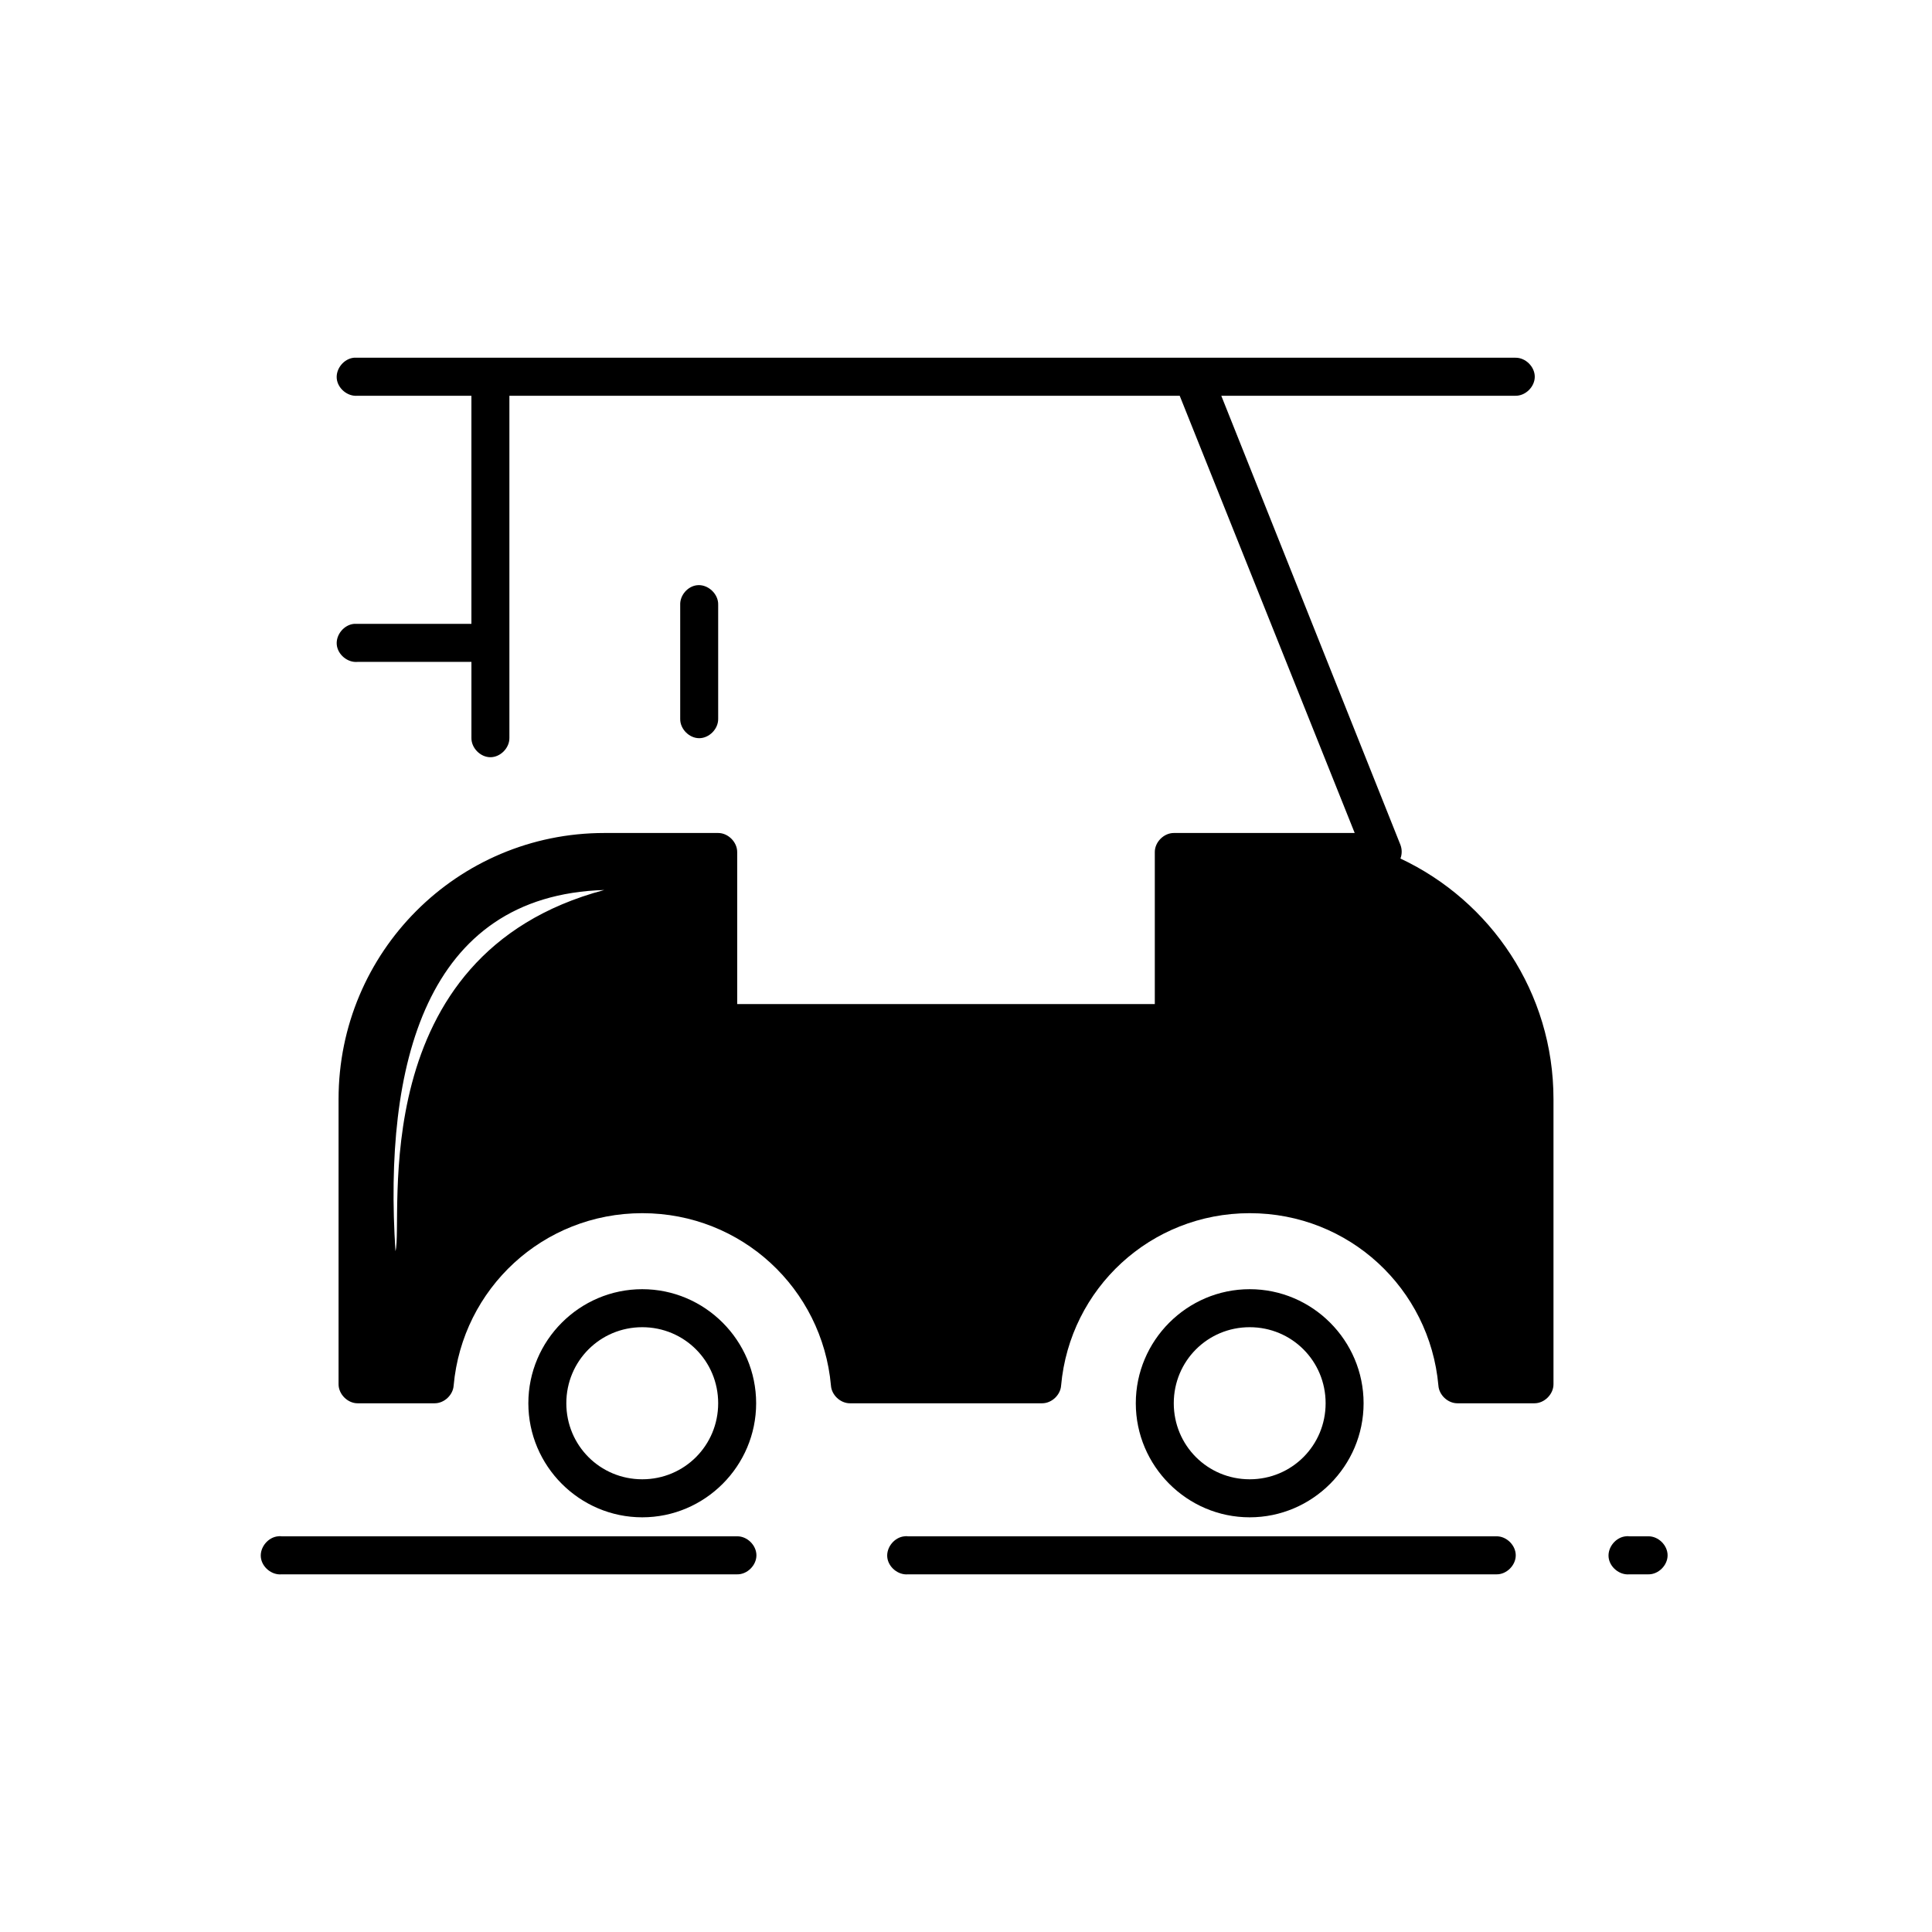 <?xml version="1.0" encoding="UTF-8"?>
<!-- Uploaded to: ICON Repo, www.iconrepo.com, Generator: ICON Repo Mixer Tools -->
<svg fill="#000000" width="800px" height="800px" version="1.1" viewBox="144 144 512 512" xmlns="http://www.w3.org/2000/svg">
 <path d="m237.8 238.8c-2.633 0.246-4.805 2.871-4.559 5.512 0.246 2.637 2.867 4.812 5.504 4.566h30.184v60.453h-31.125c-2.633 0.246-4.805 2.871-4.559 5.512 0.246 2.637 2.867 4.812 5.504 4.566h30.184v20.152c-0.039 2.66 2.371 5.109 5.031 5.109 2.656 0 5.066-2.449 5.031-5.109v-90.68c66.328 0.004 117.56 0 177.64 0l46.375 115.87h-47.945c-2.633 0-5.031 2.398-5.031 5.039v40.301h-110.67v-40.301c0-2.637-2.398-5.039-5.031-5.039h-30.184c-38.93 0-70.426 31.543-70.426 70.527v75.566c0 2.637 2.398 5.039 5.031 5.039h20.438c2.531 0.004 4.871-2.191 5.031-4.723 2.316-25.699 23.695-45.656 49.992-45.656 26.293 0 47.676 19.957 49.992 45.656 0.16 2.531 2.5 4.727 5.031 4.723h50.934c2.531 0.004 4.871-2.191 5.031-4.723 2.316-25.699 23.695-45.656 49.992-45.656 26.293 0 47.676 19.957 49.992 45.656 0.16 2.531 2.5 4.727 5.031 4.723h20.438c2.633 0 5.031-2.398 5.031-5.039v-75.566c0-28.27-16.609-52.504-40.559-63.758 0.441-1.152 0.441-2.469 0-3.621l-47.477-119.02h77.973c2.656 0.039 5.102-2.375 5.102-5.039 0-2.66-2.445-5.074-5.102-5.039h-307.8zm90.863 60.297c-2.473 0.309-4.5 2.703-4.402 5.195v30.227c-0.039 2.66 2.371 5.109 5.031 5.109 2.656 0 5.066-2.449 5.031-5.109v-30.227c0.113-2.914-2.769-5.562-5.66-5.195zm-24.523 80.762c-64.375 17.141-53.082 87.426-55.336 95.719-3.18-49.004 7.766-94.285 55.336-95.719zm10.062 105.79c-16.609 0-30.184 13.594-30.184 30.227 0 16.633 13.574 30.227 30.184 30.227s30.184-13.594 30.184-30.227c0-16.633-13.574-30.227-30.184-30.227zm160.98 0c-16.609 0-30.184 13.594-30.184 30.227 0 16.633 13.574 30.227 30.184 30.227s30.184-13.594 30.184-30.227c0-16.633-13.574-30.227-30.184-30.227zm-160.98 10.074c11.172 0 20.121 8.961 20.121 20.152 0 11.188-8.949 20.152-20.121 20.152s-20.121-8.961-20.121-20.152c0-11.188 8.949-20.152 20.121-20.152zm160.98 0c11.172 0 20.121 8.961 20.121 20.152 0 11.188-8.949 20.152-20.121 20.152s-20.121-8.961-20.121-20.152c0-11.188 8.949-20.152 20.121-20.152zm-257.5 55.414c-2.633 0.246-4.805 2.871-4.559 5.512 0.246 2.637 2.867 4.812 5.504 4.566h120.73c2.656 0.051 5.102-2.375 5.102-5.039 0-2.664-2.445-5.074-5.102-5.039h-120.73c-0.312-0.051-0.629-0.051-0.941 0zm166.01 0c-2.633 0.246-4.805 2.871-4.559 5.512 0.246 2.637 2.867 4.812 5.504 4.566h155.95c2.656 0.051 5.102-2.375 5.102-5.039 0-2.664-2.445-5.074-5.102-5.039h-155.95c-0.312-0.051-0.629-0.051-0.941 0zm191.16 0c-2.633 0.246-4.805 2.871-4.559 5.512 0.246 2.637 2.867 4.812 5.504 4.566h5.031c2.656 0.051 5.102-2.375 5.102-5.039 0-2.664-2.445-5.074-5.102-5.039h-5.031c-0.312-0.051-0.629-0.051-0.941 0z"/>
</svg>
